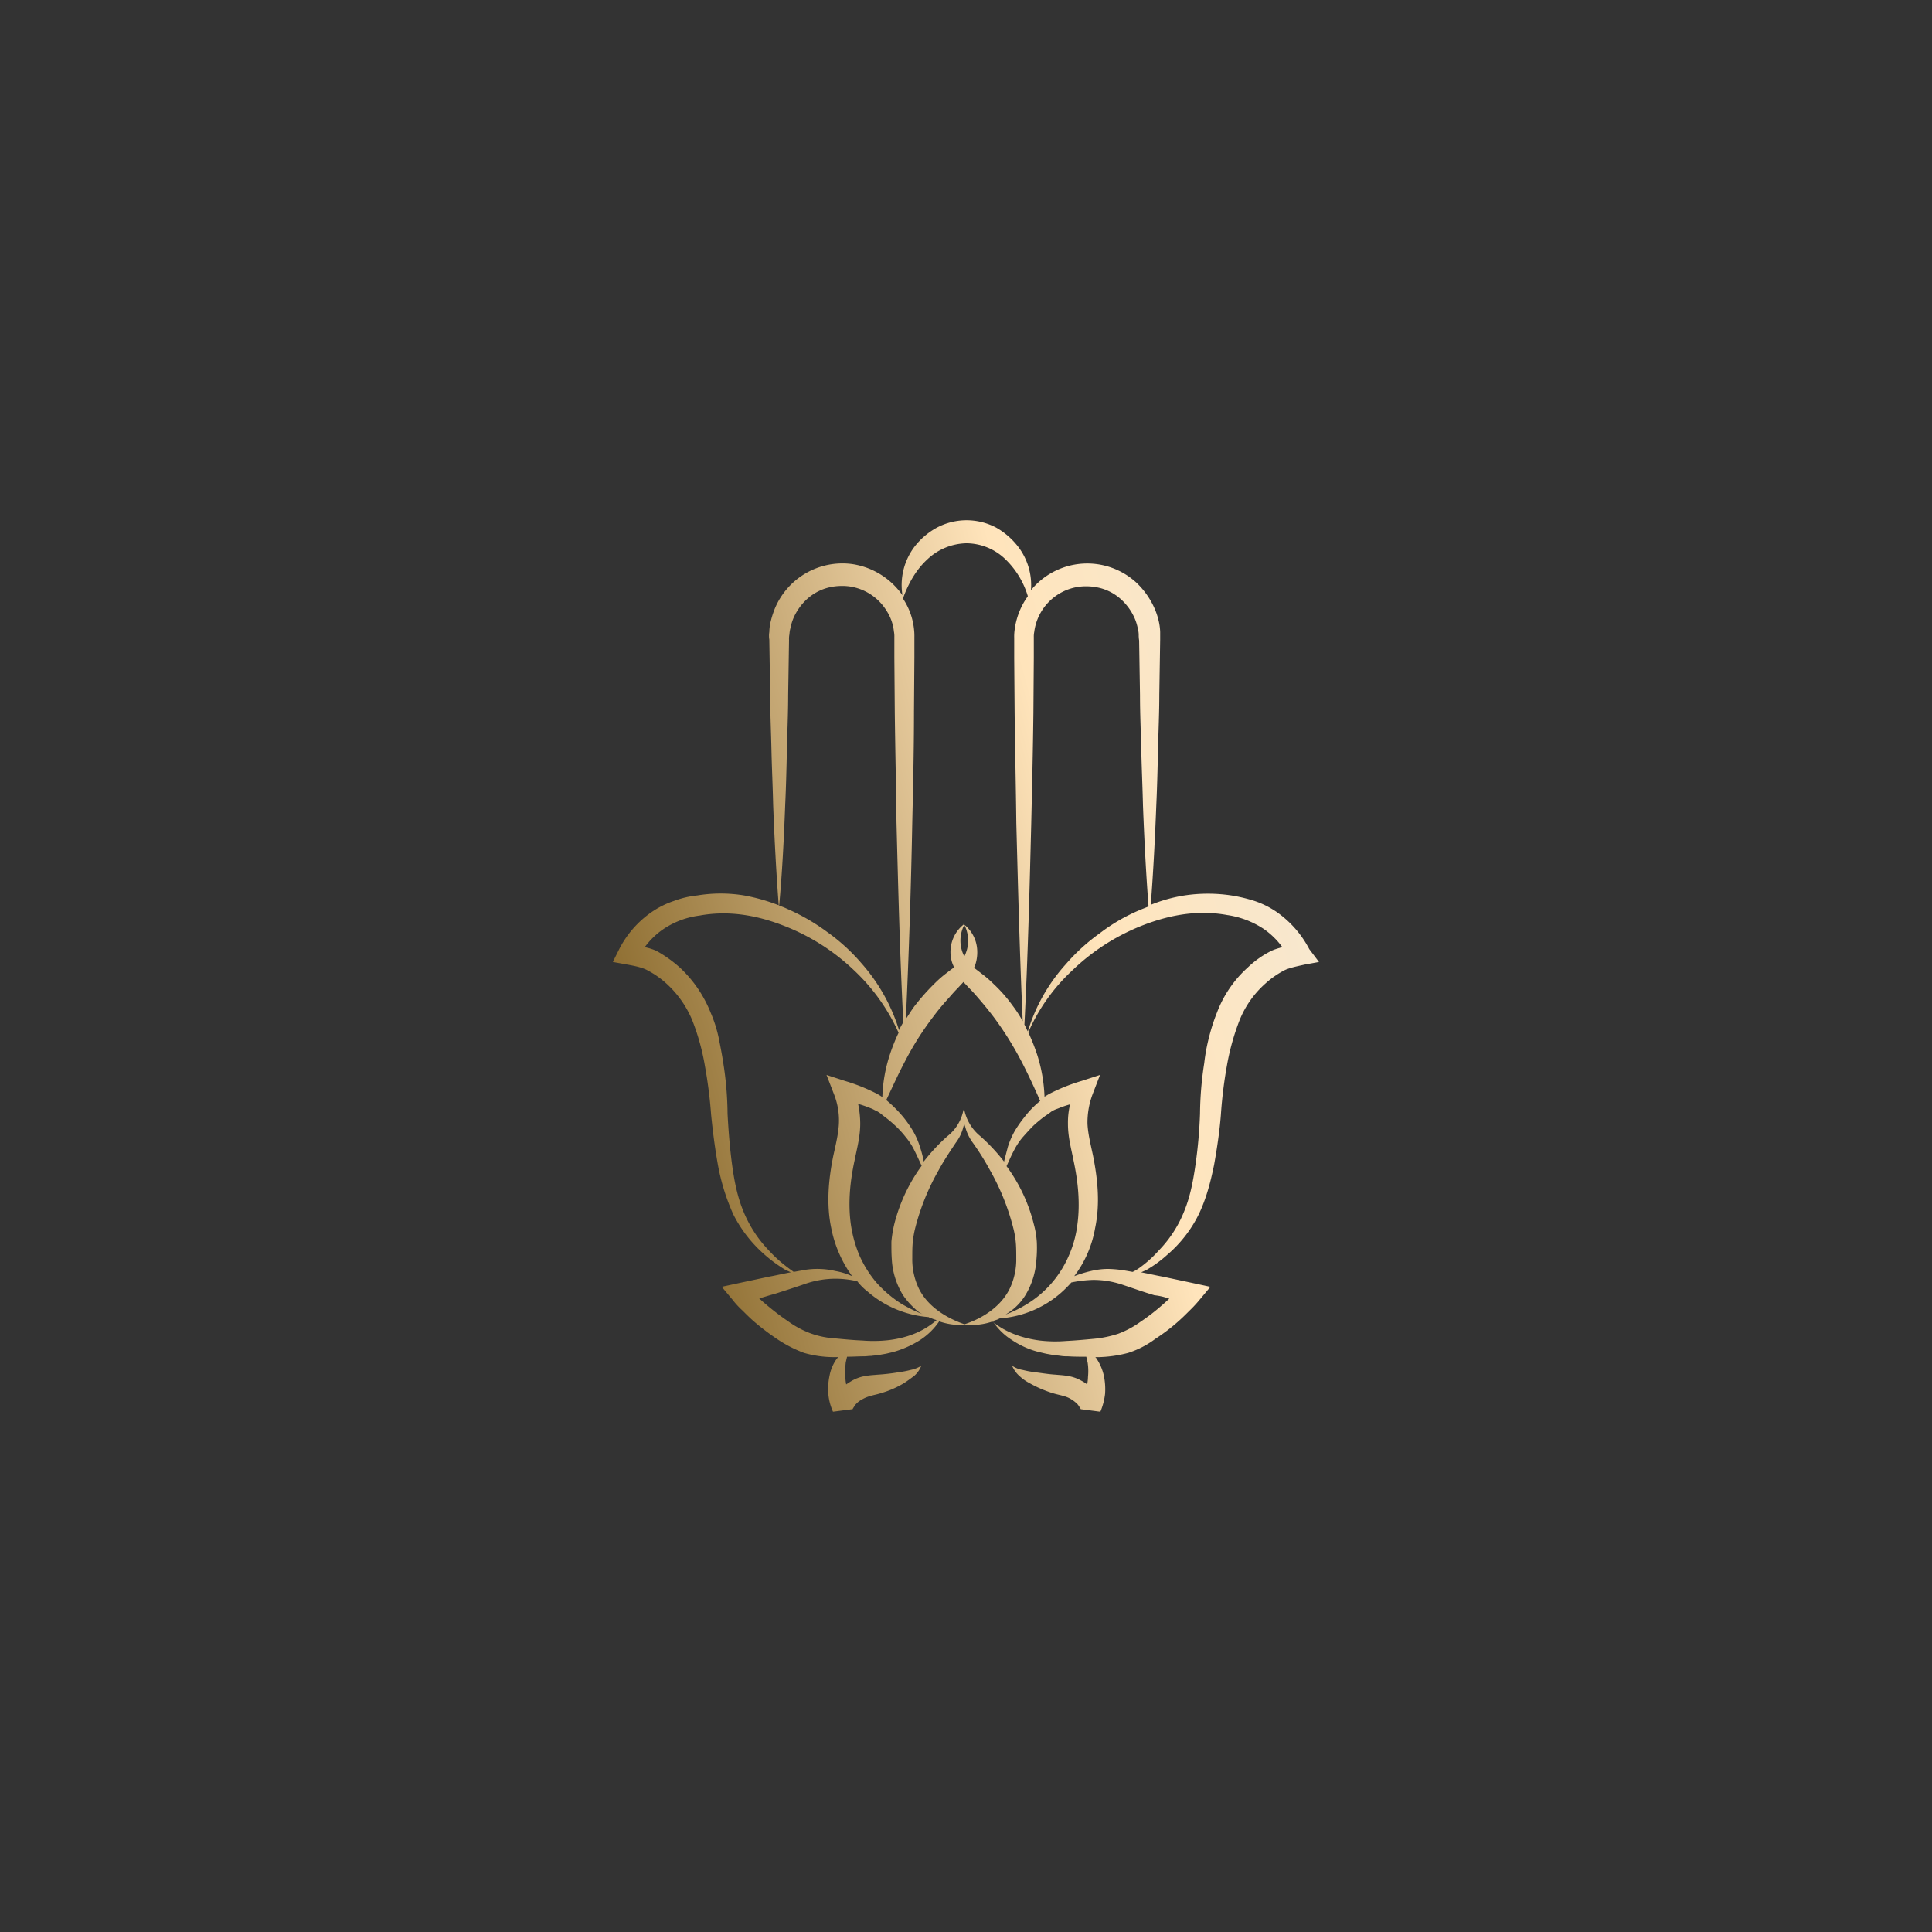 <?xml version="1.0" encoding="UTF-8"?> <svg xmlns="http://www.w3.org/2000/svg" xmlns:xlink="http://www.w3.org/1999/xlink" id="Шар_1" data-name="Шар 1" viewBox="0 0 850.39 850.39"><rect x="0" y="0" width="850.39" height="850.39" fill="#333333" stroke="none"/> <defs> <style>.cls-1{fill:url(#Градієнт_без_назви_5);}</style> <linearGradient id="Градієнт_без_назви_5" x1="656.78" y1="481.8" x2="236.18" y2="366.9" gradientTransform="matrix(1, 0, 0, -1, 0, 851.32)" gradientUnits="userSpaceOnUse"> <stop offset="0.08" stop-color="#f3eada"></stop> <stop offset="0.41" stop-color="#ffe4bb"></stop> <stop offset="1" stop-color="#765514"></stop> </linearGradient> </defs> <path class="cls-1" d="M576.3,417.78A45.91,45.91,0,0,0,562,401.46a39.12,39.12,0,0,0-9.76-4.88A67.4,67.4,0,0,0,542,394.14a69,69,0,0,0-20.64,0,66.81,66.81,0,0,0-14.84,4.13c1.13-14.64,1.88-29.46,2.45-44.1.37-8.07.56-16.14.74-24.21s.57-16.14.57-24.21l.38-24.2v-3.38a25.43,25.43,0,0,0-.38-3.57,31.13,31.13,0,0,0-2.07-6.75,35.2,35.2,0,0,0-8.07-11.45,32,32,0,0,0-46.36,3.38,27.79,27.79,0,0,0-5.63-19.14,32.44,32.44,0,0,0-9.76-8.45,27.9,27.9,0,0,0-25.91,0,31.32,31.32,0,0,0-9.95,8.45A28,28,0,0,0,397.23,262a32.85,32.85,0,0,0-22-13.7,32.21,32.21,0,0,0-34.16,19.52A39.73,39.73,0,0,0,339,274.6a20.57,20.57,0,0,0-.38,3.57,10.63,10.63,0,0,0,0,3.38l.38,24.2c0,8.07.38,16.14.56,24.21s.57,16.14.75,24.21c.57,14.82,1.32,29.46,2.45,44.29a83.31,83.31,0,0,0-15.21-4.32,63.32,63.32,0,0,0-20.65,0,41.24,41.24,0,0,0-10.32,2.44,39.12,39.12,0,0,0-9.76,4.88,44.44,44.44,0,0,0-14.27,16.32l-2.81,5.63,6.19,1.13c3.19.56,6.95,1.31,9.2,2.63a39.19,39.19,0,0,1,8.07,5.63,45.12,45.12,0,0,1,11.45,16.14,100.34,100.34,0,0,1,5.63,20.26A202,202,0,0,1,313,490.6c.75,7.5,1.69,14.82,3,22.14a94.35,94.35,0,0,0,6.76,21.77,58.58,58.58,0,0,0,13.89,17.82,61.21,61.21,0,0,0,9,6.57c.75.38,1.69.75,2.44,1.13-3.19.56-6.2,1.31-9.39,1.87l-14.08,3-6.94,1.5,4.7,5.63a37.68,37.68,0,0,0,4.5,4.88c1.5,1.5,3,3,4.69,4.5a106.82,106.82,0,0,0,10.32,7.88,56.41,56.41,0,0,0,12,6.2,47.69,47.69,0,0,0,13.33,1.87h1.69c-.19.38-.57.56-.76.94a18.7,18.7,0,0,0-3,7.13,28.81,28.81,0,0,0-.56,8.07,24.41,24.41,0,0,0,2.06,7.88l8.64-1.12h0l.18-.38c.19-.19.19-.37.38-.56a6,6,0,0,1,.94-1.32A9.75,9.75,0,0,1,379.4,616a15.34,15.34,0,0,1,3.57-1.5c1.12-.38,3.19-.75,4.88-1.31a42.1,42.1,0,0,0,9.94-4.32c1.5-.94,3-2.07,4.51-3.19a11,11,0,0,0,3.19-4.5A14.59,14.59,0,0,1,400.8,603a37.67,37.67,0,0,1-4.88.94,84.31,84.31,0,0,1-9.57,1.13c-1.69.18-3,.18-5.26.56a17.52,17.52,0,0,0-6,2.06c-.94.57-1.88,1.13-2.63,1.69a20.32,20.32,0,0,1-.37-3.38,37.33,37.33,0,0,1,.18-6.38c.19-.75.38-1.69.57-2.44,2.44,0,5.07-.18,7.5-.18.95,0,2.07-.19,3.19-.19,1.14-.19,2.26-.19,3.19-.38l3.2-.56,3.19-.75a44.87,44.87,0,0,0,11.83-5.25,29.73,29.73,0,0,0,8.45-8.26,28.51,28.51,0,0,0,11.82,1.5,28.21,28.21,0,0,0,11.83-1.5,27.29,27.29,0,0,0,8.44,8.26,37.36,37.36,0,0,0,11.83,5.25l3.19.75,3.19.56c1.12.19,2.07.19,3.19.38a19.08,19.08,0,0,0,3.19.19c2.62.18,5.26.18,8.07.18.19.75.38,1.69.57,2.44a24.59,24.59,0,0,1,.18,6.38,20.32,20.32,0,0,1-.37,3.38,15.54,15.54,0,0,0-2.63-1.69,17.59,17.59,0,0,0-6-2.06c-2.25-.38-3.57-.38-5.26-.56-3.19-.19-6.38-.75-9.57-1.13a44.16,44.16,0,0,1-4.88-.94,11.27,11.27,0,0,1-4.69-1.87,12.31,12.31,0,0,0,3.19,4.5,19.82,19.82,0,0,0,4.51,3.19,51.69,51.69,0,0,0,9.94,4.32c1.69.56,3.76.93,4.88,1.31a11.76,11.76,0,0,1,3.57,1.5,14,14,0,0,1,2.63,2.06,9.07,9.07,0,0,1,.94,1.32c.19.19.19.37.38.56l.18.38h0l8.63,1.12a28.74,28.74,0,0,0,2.07-7.88,29.29,29.29,0,0,0-.56-8.07,22,22,0,0,0-3-7.13,3.09,3.09,0,0,0-.75-.94h1.13a55.81,55.81,0,0,0,13.32-1.87,40.42,40.42,0,0,0,12-6.2,82.33,82.33,0,0,0,10.32-7.88c1.69-1.5,3.19-3,4.69-4.5a58.65,58.65,0,0,0,4.52-4.88l4.69-5.63-7-1.5-14.08-3c-3.19-.56-6.19-1.31-9.38-1.87.74-.38,1.69-.75,2.43-1.13a52.66,52.66,0,0,0,9-6.57,55.93,55.93,0,0,0,13.89-17.82c3.38-7,5.25-14.45,6.76-21.77,1.31-7.32,2.43-14.83,3-22.14a196.41,196.41,0,0,1,2.62-21.4,104.65,104.65,0,0,1,5.64-20.26,42.88,42.88,0,0,1,11.44-16.14,39.46,39.46,0,0,1,8.07-5.63c2.07-1.13,5.83-1.88,9.2-2.63l6.2-1.13Zm-121.44-104,.18-24.2v-9a10.58,10.58,0,0,1,.19-2.44,23,23,0,0,1,19.71-19.89,25.19,25.19,0,0,1,9.95.75,21.87,21.87,0,0,1,8.63,4.88,24.67,24.67,0,0,1,5.83,8.07,21.87,21.87,0,0,1,1.5,4.87,10.93,10.93,0,0,1,.37,2.44,13.84,13.84,0,0,0,.18,2.63l.38,24.21c0,8.07.38,16.14.57,24.21s.55,16.13.74,24.2c.57,14.83,1.32,29.65,2.45,44.48-1.31.56-2.82,1.12-4.14,1.69A80,80,0,0,0,484,410.84a84.66,84.66,0,0,0-14.82,13.51A77.67,77.67,0,0,0,452.41,454c-.56-.94-.93-2.06-1.5-3,1.5-29.46,2.26-59.11,3-88.57C454.29,345.91,454.67,330,454.86,313.82ZM472.5,510.67c2.06,9.57,3,19.15,1.69,28.53a48.06,48.06,0,0,1-3.75,13.51,46.53,46.53,0,0,1-18.59,21.39,52.69,52.69,0,0,1-9.2,4.51c1.13-.75,2.26-1.51,3.19-2.26a24.55,24.55,0,0,0,5.45-6.19,33.76,33.76,0,0,0,4.88-15.57,55.5,55.5,0,0,0,.19-7.89,38.74,38.74,0,0,0-1.32-7.88,72.52,72.52,0,0,0-12-25.52c1.12-2.44,2.07-4.69,3.38-7.13a29.35,29.35,0,0,1,3.75-5.63c1.51-1.69,3-3.38,4.7-5.07a56.23,56.23,0,0,1,5.25-4.31,31.51,31.51,0,0,0,2.63-1.88,12.81,12.81,0,0,1,2.82-1.31,46.84,46.84,0,0,1,5.43-1.88,34.32,34.32,0,0,0-.93,8.63C470.06,500.54,471.56,505.8,472.5,510.67Zm-21.59-18.95a51.67,51.67,0,0,0-4.31,6.19,36.85,36.85,0,0,0-3,6.95c-.57,2.25-1.14,4.31-1.69,6.57v-.19a81.71,81.71,0,0,0-10.33-11.07,20.2,20.2,0,0,1-7.13-11.64,1.12,1.12,0,0,1-.19.75,1.12,1.12,0,0,0-.19-.75,19.33,19.33,0,0,1-7.13,11.64,82.45,82.45,0,0,0-10.32,11.07v.19a43.75,43.75,0,0,0-1.69-6.57,32.77,32.77,0,0,0-3-6.95,50.6,50.6,0,0,0-4.32-6.19,56.69,56.69,0,0,0-7.51-7.51c2.82-6,5.45-11.82,8.45-17.45a131,131,0,0,1,12-18.95,105,105,0,0,1,7.14-8.63c1.31-1.5,2.44-2.82,3.76-4.13l2.62-2.82,2.82,3c1.31,1.31,2.62,2.81,3.75,4.13,2.44,2.81,4.88,5.81,7.13,8.82a145.75,145.75,0,0,1,12,19.32c2.81,5.45,5.44,11.08,8.07,17.08A42,42,0,0,0,450.91,491.72ZM392.54,554.4A33.53,33.53,0,0,0,397.42,570a33.89,33.89,0,0,0,5.44,6.2,12.58,12.58,0,0,0,3.19,2.25,70.76,70.76,0,0,1-9.2-4.51,53.17,53.17,0,0,1-11.07-9.38,49.39,49.39,0,0,1-7.51-12A55.71,55.71,0,0,1,374.52,539c-1.32-9.38-.38-19,1.69-28.52.93-4.69,2.43-10.14,2.43-15.95a43.72,43.72,0,0,0-.93-8.64,47.76,47.76,0,0,1,5.45,1.88c1.12.38,1.86.94,2.81,1.31a13.53,13.53,0,0,1,2.62,1.88,57.8,57.8,0,0,1,5.26,4.32,40.66,40.66,0,0,1,4.69,5.06A29.39,29.39,0,0,1,402.3,506c1.13,2.25,2.25,4.69,3.37,7.13a74.48,74.48,0,0,0-12,25.52,53.9,53.9,0,0,0-1.31,7.89C392.35,549.52,392.35,551.77,392.54,554.4Zm31.91-147.31a15.07,15.07,0,0,1,0,13.88A15,15,0,0,1,424.45,407.09ZM408.12,246.27a25.78,25.78,0,0,1,17.26-7.14,24.91,24.91,0,0,1,17.27,7.14,37.61,37.61,0,0,1,9.76,16.13c-.37.57-.74,1.13-1.12,1.69a32.46,32.46,0,0,0-4.69,13.14,21.33,21.33,0,0,0-.19,3.57v9L446.6,314c.19,16.14.56,32.09.74,48.23.76,29.08,1.51,58.17,2.82,87.26a54.17,54.17,0,0,0-4.51-6.94,64.82,64.82,0,0,0-8.25-9.39,51.42,51.42,0,0,0-4.7-4.13c-.74-.56-1.68-1.31-2.43-1.87L428.76,426c.19-.56.38-.94.57-1.5a17.55,17.55,0,0,0,.75-6.94,15.32,15.32,0,0,0-5.82-10.7.19.19,0,0,1,.19-.19l-.19.19-.19-.19a.19.19,0,0,0,.19.19,15.28,15.28,0,0,0-5.82,10.7,14.94,14.94,0,0,0,.94,6.94c.19.38.38.94.56,1.31l-1.31.94c-.75.56-1.69,1.32-2.44,1.88a48.59,48.59,0,0,0-4.69,4.13,94.94,94.94,0,0,0-8.26,9.19c-1.69,2.07-3,4.32-4.51,6.57q2-43.35,2.82-86.7c.37-16.14.75-32.09.75-48.23l.18-24.2v-9a25,25,0,0,0-.18-3.57,29.86,29.86,0,0,0-4.7-13.13.18.18,0,0,0-.18-.19C399.86,256.59,403.43,250.58,408.12,246.27ZM345.61,354.36c.38-8.07.57-16.14.75-24.21s.56-16.14.56-24.21l.38-24.21a10.57,10.57,0,0,1,.19-2.62,10.86,10.86,0,0,1,.38-2.44,23.37,23.37,0,0,1,1.5-4.88,24.72,24.72,0,0,1,5.81-8.07,22.1,22.1,0,0,1,8.64-4.88,25.16,25.16,0,0,1,9.94-.75,23,23,0,0,1,16.33,10.51,20.84,20.84,0,0,1,3.38,9.38,10.58,10.58,0,0,1,.19,2.44v9l.19,24.2c.19,16.14.56,32.09.75,48.23.75,29.28,1.5,58.74,3,88-.56,1.13-1.31,2.26-1.87,3.57A80.37,80.37,0,0,0,379,423.79a84,84,0,0,0-14.83-13.51,90,90,0,0,0-17.46-10.14,31.86,31.86,0,0,0-3.75-1.5C344.3,384,345.05,369.18,345.61,354.36Zm.94,203.42a59.83,59.83,0,0,1-8.07-7.32A54.56,54.56,0,0,1,327,532.63c-2.64-6.57-3.95-13.7-4.88-20.83s-1.5-14.45-1.88-21.58a148.86,148.86,0,0,0-1.88-22.33c-.56-3.75-1.31-7.51-2.06-11.26a58.55,58.55,0,0,0-3.57-11.07,54.46,54.46,0,0,0-13.52-19.71,56.57,56.57,0,0,0-9.94-7.13l-.75-.37-.94-.38-1.69-.56c-.75-.19-1.5-.38-2.06-.56a34,34,0,0,1,7.88-7.7A36.76,36.76,0,0,1,307.88,403c12.2-2.25,24.4-.38,36.23,4.13A93.56,93.56,0,0,1,376,427.17a85.81,85.81,0,0,1,19.52,27.4,82.28,82.28,0,0,0-3.76,9.38,66.25,66.25,0,0,0-3.38,18.95,27.21,27.21,0,0,0-2.43-1.5,81.42,81.42,0,0,0-14.08-5.63l-8.07-2.63L367,481.4a31.26,31.26,0,0,1,2.25,13.14c-.19,4.31-1.31,9-2.44,14.07-2.07,10.13-3.19,21.21-.94,31.9a53.68,53.68,0,0,0,9.2,21.21,30.34,30.34,0,0,0-7.32-2.26,34.45,34.45,0,0,0-7.51-.93,34.08,34.08,0,0,0-7.69.75c-1.13.18-2.07.37-3.19.56C348.61,559.28,347.49,558.53,346.55,557.78Zm44.67,32.09a60.29,60.29,0,0,1-11.63.18c-4.14-.18-8.08-.56-12-.94a38.24,38.24,0,0,1-10.89-2.25,41.27,41.27,0,0,1-9.76-5.25,113.06,113.06,0,0,1-9.38-7.13c-1.13-.94-2.25-1.88-3.38-3,2.25-.57,4.32-1.32,6.57-1.88,4.69-1.5,9.38-3,13.71-4.51a41.31,41.31,0,0,1,6.56-1.68,40.58,40.58,0,0,1,6.76-.57,41.7,41.7,0,0,1,9.57,1.13,25.22,25.22,0,0,0,4.5,4.5,46.29,46.29,0,0,0,26.85,11.26c.37.19.56.38.94.38a15.27,15.27,0,0,0,2.62.94C406.05,586.49,398.73,588.93,391.22,589.87Zm33.23-7c-9.2-3.19-17.09-8.82-20.46-16.7a29.75,29.75,0,0,1-2.44-12.38c0-2.26,0-4.7.19-6.76a43.24,43.24,0,0,1,1.12-6.57A102.67,102.67,0,0,1,413.19,515c2.24-4.13,4.88-8.07,7.5-12a19.18,19.18,0,0,0,3.38-7.13c.19-.56.19-.94.38-1.5a4.58,4.58,0,0,0,.37,1.5A20.69,20.69,0,0,0,428.2,503a114.62,114.62,0,0,1,7.51,12A102.63,102.63,0,0,1,446,540.51a39.62,39.62,0,0,1,1.13,6.57c.18,2.06.18,4.5.18,6.76a29.75,29.75,0,0,1-2.43,12.38C441.53,574.1,433.65,579.92,424.45,582.92Zm90.28-11.26c-1.12.94-2.25,2.07-3.38,3A89.68,89.68,0,0,1,502,581.8a41.64,41.64,0,0,1-9.76,5.25,48.19,48.19,0,0,1-10.89,2.25c-3.94.38-8.07.75-12,.94a59.34,59.34,0,0,1-11.64-.19c-7.32-.94-14.83-3.37-21-8.44.93-.38,1.69-.56,2.62-.94.38-.19.57-.38,1-.38A45.78,45.78,0,0,0,467.06,569a51.76,51.76,0,0,0,4.5-4.51,55.74,55.74,0,0,1,9.57-1.12,38.87,38.87,0,0,1,6.76.56,41.75,41.75,0,0,1,6.57,1.69c4.51,1.5,9.2,3.19,13.7,4.5A27.71,27.71,0,0,1,514.73,571.66ZM562.6,417.41l-1.69.56-.93.38-.76.37a41.89,41.89,0,0,0-10,7.13,50.75,50.75,0,0,0-13.51,19.71,84.7,84.7,0,0,0-3.57,11.07,80.87,80.87,0,0,0-2.07,11.26,152.32,152.32,0,0,0-1.87,22.33,209.45,209.45,0,0,1-1.87,21.58c-1,7.13-2.26,14.26-4.89,20.83A52.8,52.8,0,0,1,510,550.46a50.64,50.64,0,0,1-8.07,7.32,20,20,0,0,1-3.38,2.06c-1.12-.19-2.07-.38-3.19-.56a50.36,50.36,0,0,0-7.7-.75,33,33,0,0,0-7.5.93,55.53,55.53,0,0,0-7.33,2.26,48.76,48.76,0,0,0,9.2-21.21c2.25-10.69,1.13-21.58-.94-31.9-1.12-5.25-2.25-9.76-2.43-14.07A35.66,35.66,0,0,1,481,481.4l3.19-8.26-8.08,2.63A81.33,81.33,0,0,0,462,481.4c-.75.38-1.5.94-2.25,1.31a68.8,68.8,0,0,0-3.2-18.39,90.9,90.9,0,0,0-3.94-9.94A82.2,82.2,0,0,1,472.13,427,93.61,93.61,0,0,1,504,406.9c12-4.5,24-6.38,36.22-4.13A39.27,39.27,0,0,1,556.41,409a34.44,34.44,0,0,1,7.88,7.7C564.1,417,563.35,417.22,562.6,417.41Z"></path> </svg> 